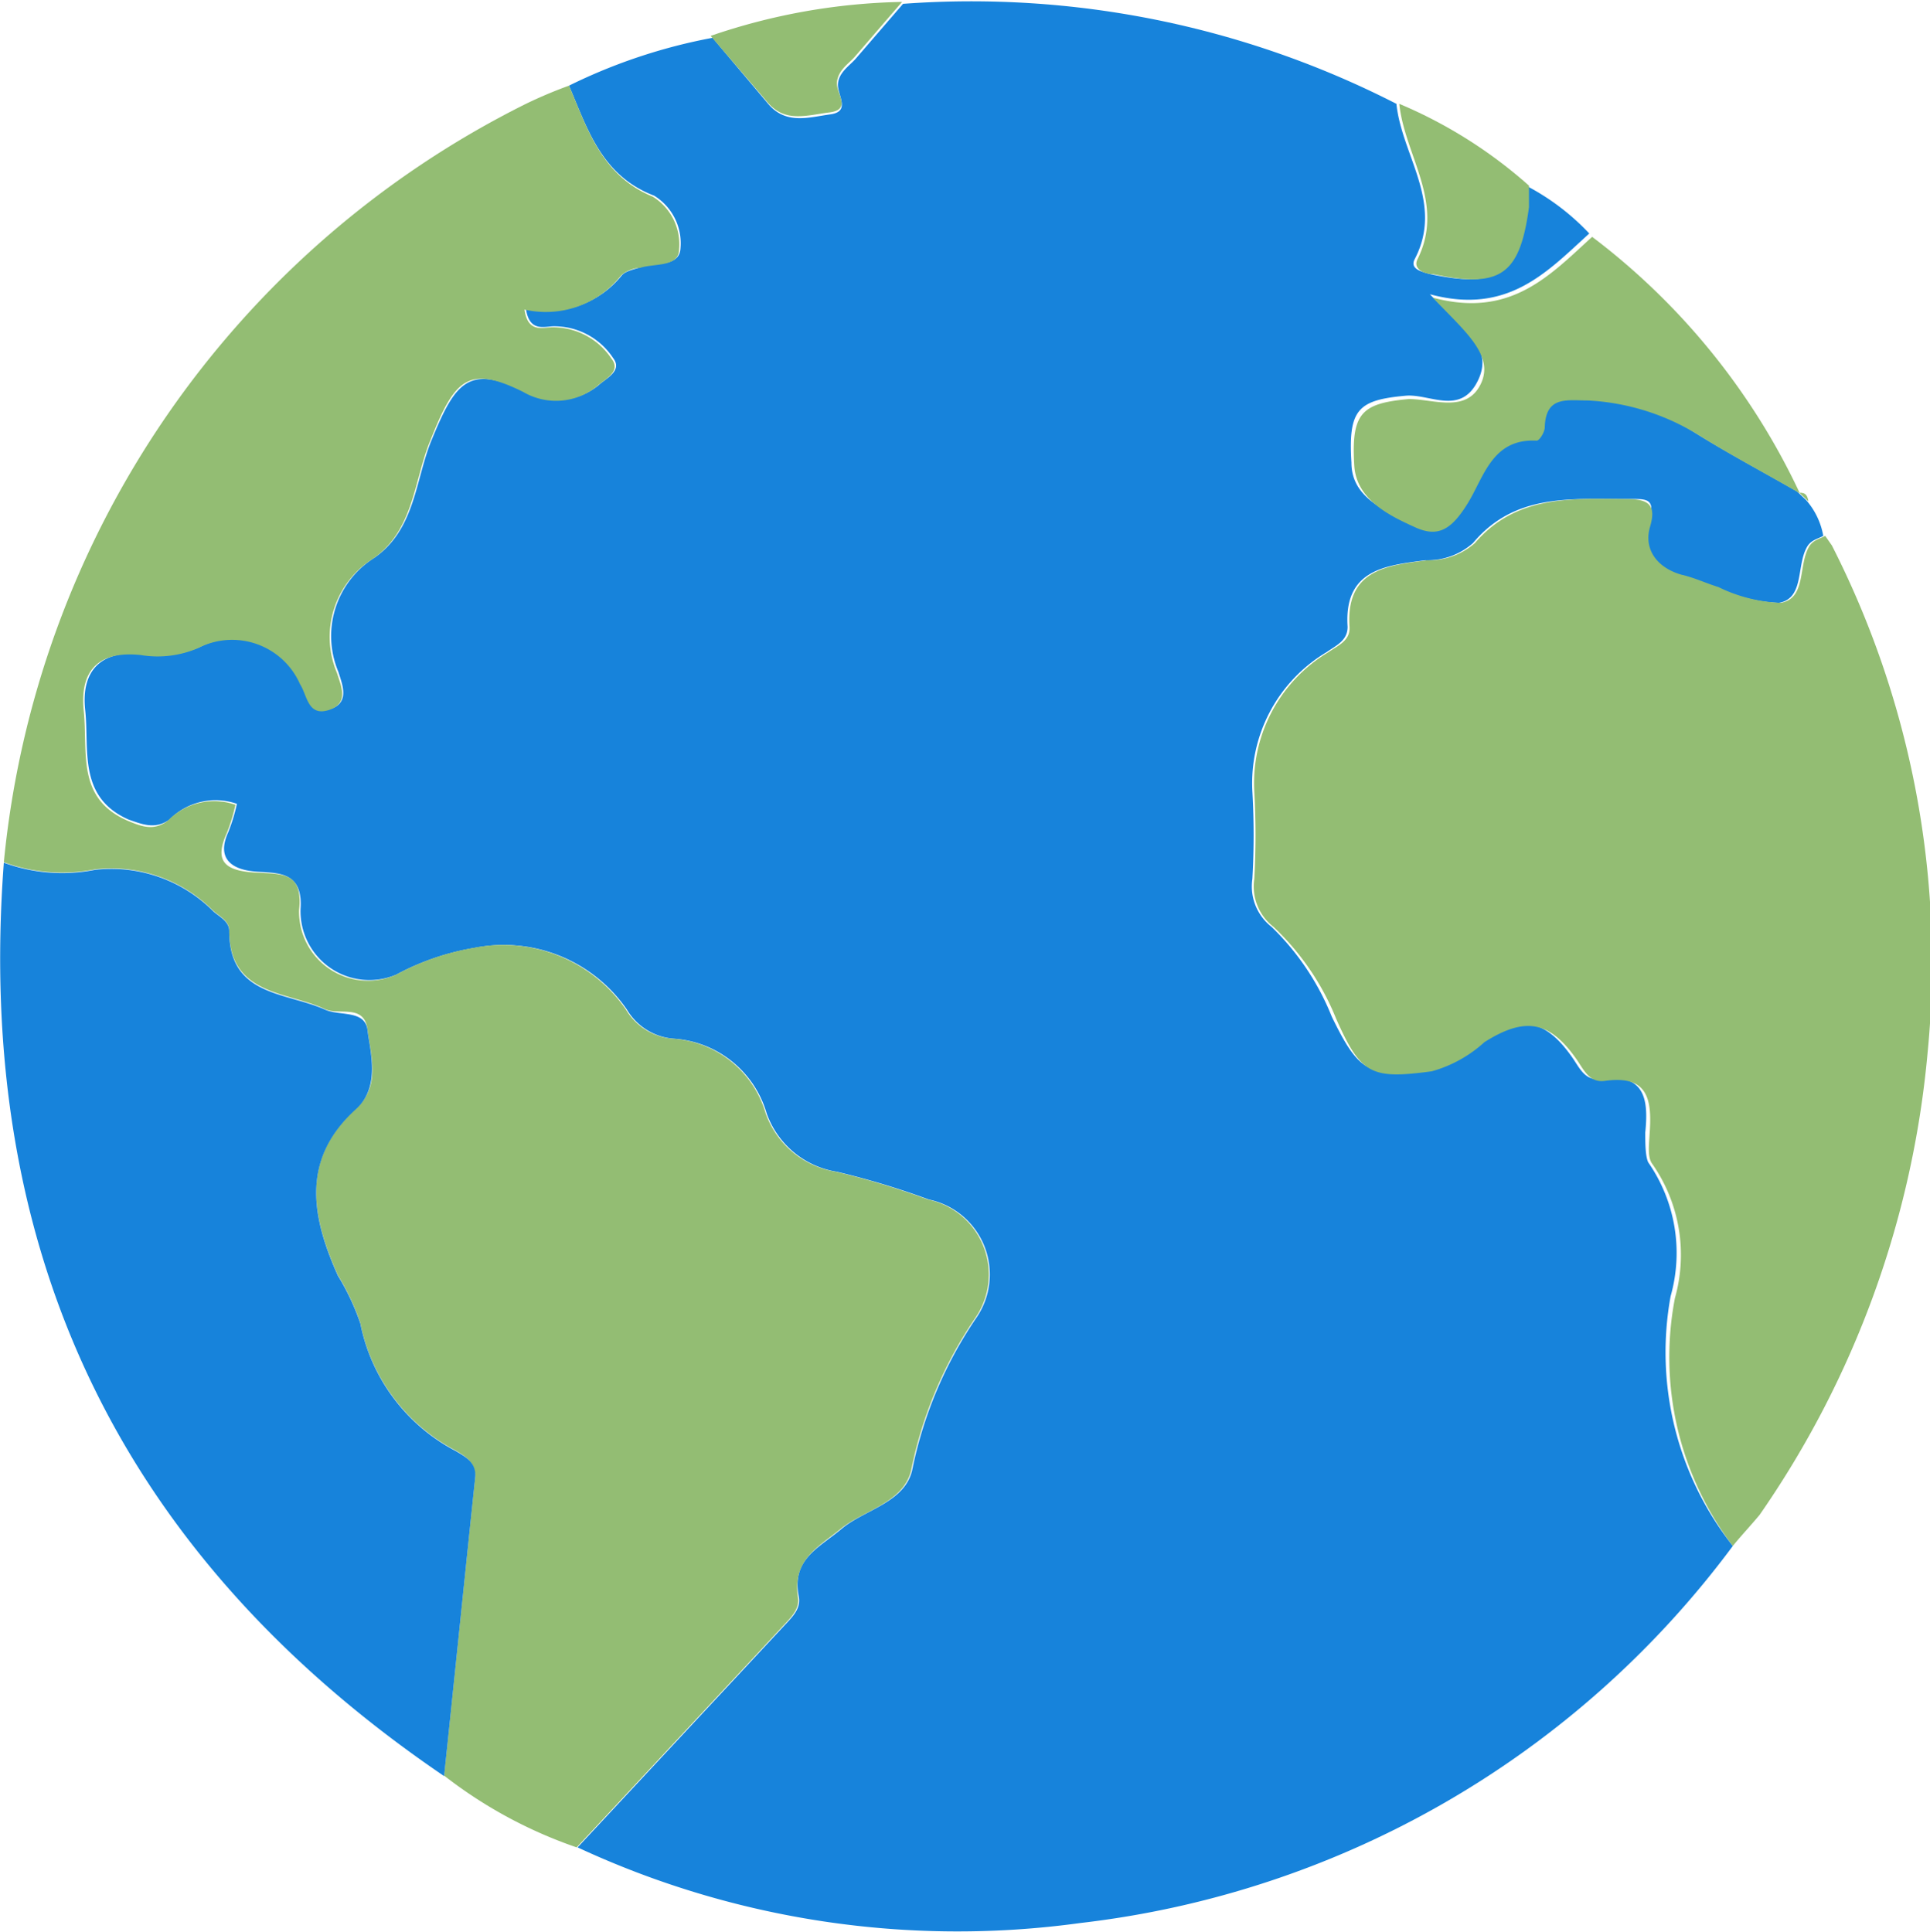 <svg id="Layer_1" data-name="Layer 1" xmlns="http://www.w3.org/2000/svg" viewBox="0 0 40.33 40.38"><defs><style>.cls-1{fill:#1783db;}.cls-2{fill:#93bd73;}</style></defs><title>flag_canada_intl</title><path class="cls-1" d="M40.93,36.94A19.81,19.81,0,0,1,27.3,44.82a18.82,18.82,0,0,1-10.51-1.58l4.37-4.69c.15-.16.3-.33.25-.56-.15-.77.41-1,.9-1.41s1.35-.55,1.48-1.27a8.71,8.71,0,0,1,1.34-3.15,1.6,1.6,0,0,0-1-2.46,16.89,16.89,0,0,0-1.92-.58,1.87,1.87,0,0,1-1.47-1.22,2.17,2.17,0,0,0-1.92-1.56,1.25,1.25,0,0,1-1-.61,3.12,3.12,0,0,0-3.18-1.29A5.28,5.28,0,0,0,13,25,1.44,1.44,0,0,1,11,23.63c.06-.85-.56-.74-1-.79s-.76-.27-.51-.82a3.68,3.68,0,0,0,.18-.59,1.35,1.35,0,0,0-1.41.33c-.3.21-.56.1-.85,0-1.07-.47-.82-1.47-.91-2.29s.33-1.26,1.19-1.17a2.13,2.13,0,0,0,1.21-.15,1.55,1.55,0,0,1,2.12.76c.15.23.18.67.6.54s.25-.52.17-.78a1.93,1.93,0,0,1,.75-2.38c.87-.6.86-1.67,1.21-2.49.5-1.22.78-1.53,1.93-1a1.36,1.36,0,0,0,1.55-.12c.15-.14.51-.3.3-.57a1.47,1.47,0,0,0-1.24-.66c-.19,0-.51.13-.58-.37a2,2,0,0,0,2-.69c.08-.1.27-.13.41-.18.3-.1.8,0,.82-.39a1.17,1.17,0,0,0-.55-1.1C17.29,8.3,17,7.33,16.61,6.42a11.58,11.58,0,0,1,3-1l1.17,1.39c.37.43.85.27,1.29.21s.14-.41.16-.64.22-.36.36-.51l1-1.16A19.48,19.48,0,0,1,33.9,6.8c.11,1.08,1,2.07.38,3.25-.1.2.14.26.33.31,1.42.3,1.83,0,2-1.4,0-.15,0-.3,0-.45a4.94,4.94,0,0,1,1.32,1c-.88.8-1.7,1.71-3.33,1.27.65.69,1.36,1.08,1,1.81s-1,.27-1.5.31c-1,.09-1.21.28-1.14,1.4,0,.73.7,1,1.27,1.28s.81,0,1.1-.5.51-1.36,1.44-1.31c.06,0,.17-.18.17-.28,0-.66.46-.59.9-.56a4.86,4.86,0,0,1,2.31.75c.69.43,1.41.81,2.12,1.22h0l.19.18a1.54,1.54,0,0,1,.36.75c-.13.07-.27.09-.35.25-.21.39-.05,1.06-.58,1.15a3.24,3.24,0,0,1-1.3-.33c-.26-.08-.51-.2-.78-.26-.54-.11-.83-.37-.65-1s0-.58-.48-.58c-1.16,0-2.32-.11-3.18.92a1.44,1.44,0,0,1-1,.36c-.83.11-1.7.19-1.62,1.39,0,.29-.24.39-.44.53a3.19,3.19,0,0,0-1.55,2.91,16,16,0,0,1,0,1.83,1.07,1.07,0,0,0,.4,1,5.41,5.41,0,0,1,1.26,1.88c.57,1.17.78,1.27,2,1.1a2.71,2.71,0,0,0,1.1-.61c.84-.53,1.35-.45,1.91.34.16.22.27.52.61.47.93-.13,1,.43.93,1.12,0,.21,0,.48.06.62a3.32,3.32,0,0,1,.47,2.8A6.53,6.53,0,0,0,40.93,36.94Z" transform="translate(-4.72 -4.63)"/><path class="cls-2" d="M16.61,6.42c.39.91.68,1.88,1.75,2.32a1.17,1.17,0,0,1,.55,1.1c0,.38-.52.29-.82.39-.14,0-.33.08-.41.18a2,2,0,0,1-2,.69c.07.5.39.37.58.37a1.47,1.47,0,0,1,1.24.66c.21.27-.15.43-.3.57a1.36,1.36,0,0,1-1.55.12c-1.15-.57-1.43-.26-1.93,1-.35.82-.34,1.89-1.21,2.49a1.93,1.93,0,0,0-.75,2.38c.08.26.27.64-.17.78s-.45-.31-.6-.54a1.55,1.55,0,0,0-2.12-.76,2.13,2.13,0,0,1-1.21.15c-.86-.09-1.28.3-1.19,1.17s-.16,1.82.91,2.29c.29.12.55.23.85,0a1.35,1.35,0,0,1,1.41-.33,3.68,3.68,0,0,1-.18.59c-.25.55-.08.77.51.82s1.09-.06,1,.79A1.44,1.44,0,0,0,13,25a5.28,5.28,0,0,1,1.62-.56,3.12,3.12,0,0,1,3.18,1.29,1.25,1.25,0,0,0,1,.61,2.17,2.17,0,0,1,1.92,1.56,1.87,1.87,0,0,0,1.47,1.22,16.89,16.89,0,0,1,1.92.58,1.6,1.6,0,0,1,1,2.46,8.71,8.71,0,0,0-1.34,3.15c-.13.72-1,.88-1.48,1.27s-1,.64-.9,1.41c.05.23-.1.4-.25.56l-4.37,4.69A9.56,9.56,0,0,1,14,41.74c.22-2.08.43-4.16.65-6.24,0-.31-.2-.43-.4-.55a3.85,3.85,0,0,1-2-2.67,5,5,0,0,0-.47-1c-.55-1.23-.78-2.43.38-3.48.52-.47.31-1.1.24-1.65s-.59-.29-.89-.43c-.78-.37-2-.28-2-1.64,0-.2-.19-.29-.33-.41a3,3,0,0,0-2.48-.87,3.53,3.53,0,0,1-1.9-.15A19.85,19.85,0,0,1,15.69,6.81,9.4,9.4,0,0,1,16.61,6.42Z" transform="translate(-4.72 -4.63)"/><path class="cls-2" d="M40.93,36.94a6.53,6.53,0,0,1-1.21-5.18,3.32,3.32,0,0,0-.47-2.8c-.11-.14-.07-.41-.06-.62.05-.69,0-1.25-.93-1.12-.34.05-.45-.25-.61-.47-.56-.79-1.07-.87-1.91-.34a2.71,2.71,0,0,1-1.1.61c-1.27.17-1.48.07-2-1.1A5.41,5.41,0,0,0,31.33,24a1.07,1.07,0,0,1-.4-1,16,16,0,0,0,0-1.83,3.19,3.19,0,0,1,1.55-2.91c.2-.14.46-.24.44-.53-.08-1.2.79-1.28,1.62-1.39a1.44,1.44,0,0,0,1-.36c.86-1,2-.93,3.18-.92.47,0,.61.14.48.58s.11.84.65,1c.27.06.52.18.78.26a3.24,3.24,0,0,0,1.3.33c.53-.09.37-.76.58-1.15.08-.16.22-.18.35-.25h0l.14.2a19.22,19.22,0,0,1,2,10.6,20.1,20.1,0,0,1-3.51,9.66C41.29,36.53,41.1,36.73,40.93,36.94Z" transform="translate(-4.72 -4.63)"/><path class="cls-1" d="M4.8,22.66a3.53,3.53,0,0,0,1.9.15,3,3,0,0,1,2.48.87c.14.12.33.21.33.41,0,1.36,1.17,1.27,2,1.64.3.14.84,0,.89.43s.28,1.18-.24,1.65c-1.16,1.05-.93,2.25-.38,3.48a5,5,0,0,1,.47,1,3.85,3.85,0,0,0,2,2.67c.2.12.43.24.4.55-.22,2.08-.43,4.16-.65,6.24C7.22,37.14,4.19,30.78,4.8,22.66Z" transform="translate(-4.72 -4.63)"/><path class="cls-2" d="M42.33,14.94c-.71-.41-1.43-.79-2.12-1.22A4.86,4.86,0,0,0,37.9,13c-.44,0-.88-.1-.9.56,0,.1-.11.28-.17.28-.93-.05-1.1.76-1.44,1.31s-.62.72-1.1.5-1.22-.55-1.27-1.28c-.07-1.12.16-1.31,1.14-1.4.51,0,1.2.3,1.5-.31s-.35-1.12-1-1.81c1.63.44,2.45-.47,3.33-1.27A14.33,14.33,0,0,1,42.33,14.94Z" transform="translate(-4.72 -4.63)"/><path class="cls-2" d="M36.67,8.51c0,.15,0,.3,0,.45-.19,1.42-.6,1.7-2,1.4-.19,0-.43-.11-.33-.31.59-1.18-.27-2.17-.38-3.25A9.78,9.78,0,0,1,36.67,8.51Z" transform="translate(-4.72 -4.63)"/><path class="cls-2" d="M23.57,4.67l-1,1.16c-.14.15-.33.27-.36.51s.32.58-.16.64-.92.22-1.29-.21L19.57,5.38A13,13,0,0,1,23.57,4.67Z" transform="translate(-4.72 -4.63)"/><path class="cls-2" d="M42.51,15.11l-.19-.18C42.46,14.92,42.49,15,42.51,15.11Z" transform="translate(-4.72 -4.63)"/><path class="cls-1" d="M43,16.05l-.14-.2Z" transform="translate(-4.72 -4.63)"/></svg>